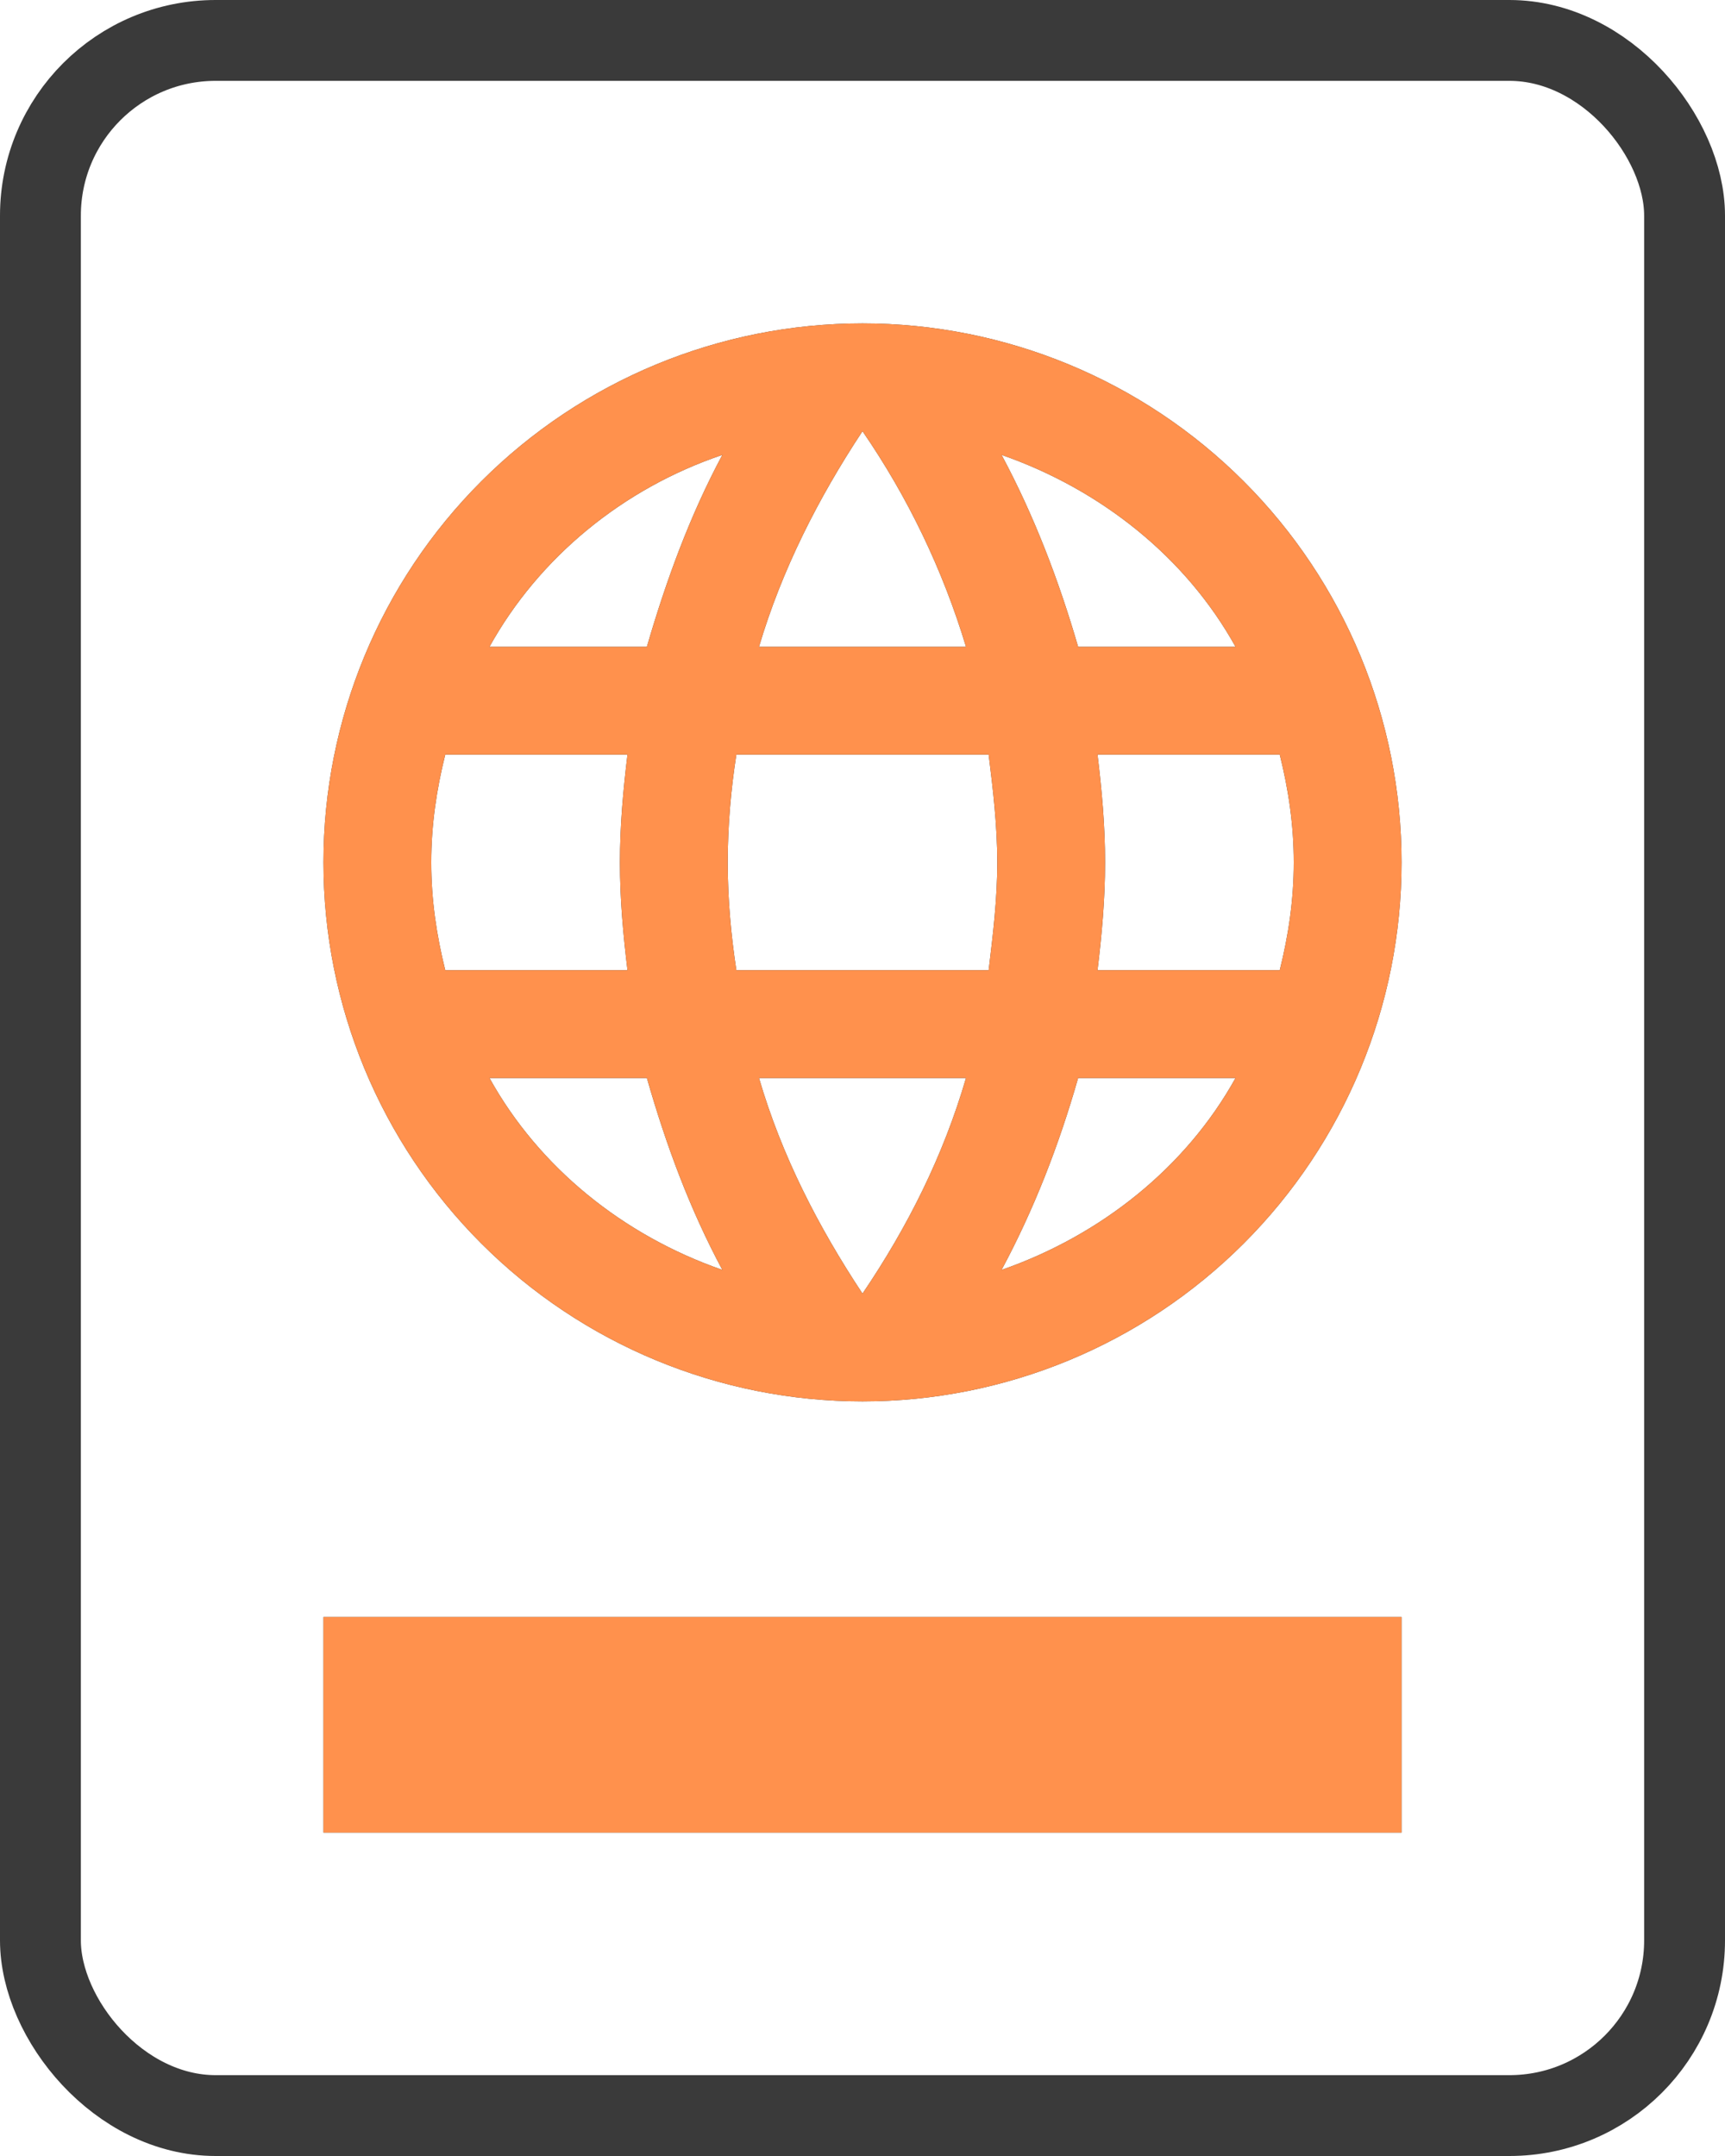 <svg width="64" height="80" viewBox="0 0 64 80" fill="none" xmlns="http://www.w3.org/2000/svg">
<rect x="1.5" y="1.5" width="61" height="77" rx="6.5" stroke="#3A3A3A" stroke-width="3"/>
<path fill-rule="evenodd" clip-rule="evenodd" d="M32 12C37.304 12 42.391 14.107 46.142 17.858C49.893 21.609 52 26.696 52 32C52 37.304 49.893 42.391 46.142 46.142C42.391 49.893 37.304 52 32 52C26.696 52 21.609 49.893 17.858 46.142C14.107 42.391 12 37.304 12 32C12 26.696 14.107 21.609 17.858 17.858C21.609 14.107 26.696 12 32 12ZM28.16 24C29 21.16 30.36 18.48 32 16C33.686 18.452 34.981 21.151 35.84 24H28.16ZM18.16 24C20 20.68 23.12 18.12 26.8 16.88C25.6 19.12 24.72 21.52 24 24H18.16ZM40 24C39.28 21.52 38.36 19.12 37.16 16.88C40.84 18.16 44 20.68 45.84 24H40ZM16 32C16 30.6 16.2 29.28 16.52 28H23.28C23.12 29.32 23 30.64 23 32C23 33.36 23.12 34.68 23.28 36H16.52C16.2 34.72 16 33.4 16 32ZM27 32C27 30.64 27.12 29.28 27.32 28H36.68C36.84 29.28 37 30.64 37 32C37 33.36 36.84 34.68 36.68 36H27.32C27.12 34.68 27 33.36 27 32ZM41 32C41 30.64 40.88 29.32 40.72 28H47.48C47.8 29.28 48 30.6 48 32C48 33.4 47.8 34.72 47.48 36H40.72C40.88 34.68 41 33.36 41 32ZM26.8 47.12C23.12 45.84 20 43.32 18.16 40H24C24.72 42.52 25.6 44.88 26.8 47.12ZM32 48C30.36 45.52 29 42.88 28.16 40H35.84C35 42.88 33.68 45.52 32 48ZM37.16 47.12C38.36 44.88 39.28 42.52 40 40H45.84C44 43.32 40.84 45.84 37.16 47.12Z" fill="#3A3A3A"/>
<path fill-rule="evenodd" clip-rule="evenodd" d="M32 12C37.304 12 42.391 14.107 46.142 17.858C49.893 21.609 52 26.696 52 32C52 37.304 49.893 42.391 46.142 46.142C42.391 49.893 37.304 52 32 52C26.696 52 21.609 49.893 17.858 46.142C14.107 42.391 12 37.304 12 32C12 26.696 14.107 21.609 17.858 17.858C21.609 14.107 26.696 12 32 12ZM28.16 24C29 21.16 30.36 18.48 32 16C33.686 18.452 34.981 21.151 35.84 24H28.16ZM18.16 24C20 20.68 23.12 18.12 26.8 16.88C25.6 19.12 24.72 21.52 24 24H18.16ZM40 24C39.28 21.52 38.36 19.12 37.16 16.88C40.84 18.16 44 20.68 45.84 24H40ZM16 32C16 30.6 16.2 29.28 16.52 28H23.28C23.12 29.32 23 30.64 23 32C23 33.36 23.12 34.68 23.28 36H16.52C16.2 34.72 16 33.4 16 32ZM27 32C27 30.64 27.12 29.28 27.32 28H36.68C36.84 29.28 37 30.64 37 32C37 33.36 36.84 34.68 36.68 36H27.32C27.12 34.68 27 33.36 27 32ZM41 32C41 30.64 40.88 29.32 40.72 28H47.48C47.8 29.28 48 30.6 48 32C48 33.4 47.8 34.72 47.48 36H40.72C40.88 34.68 41 33.36 41 32ZM26.8 47.12C23.12 45.84 20 43.32 18.16 40H24C24.72 42.52 25.6 44.88 26.8 47.12ZM32 48C30.36 45.52 29 42.88 28.16 40H35.84C35 42.88 33.68 45.52 32 48ZM37.16 47.12C38.36 44.88 39.28 42.52 40 40H45.84C44 43.32 40.84 45.84 37.16 47.12Z" fill="#FF914D"/>
<path d="M12 60H52V68H12V60Z" fill="#3A3A3A"/>
<path d="M12 60H52V68H12V60Z" fill="#FF914D"/>
</svg>
